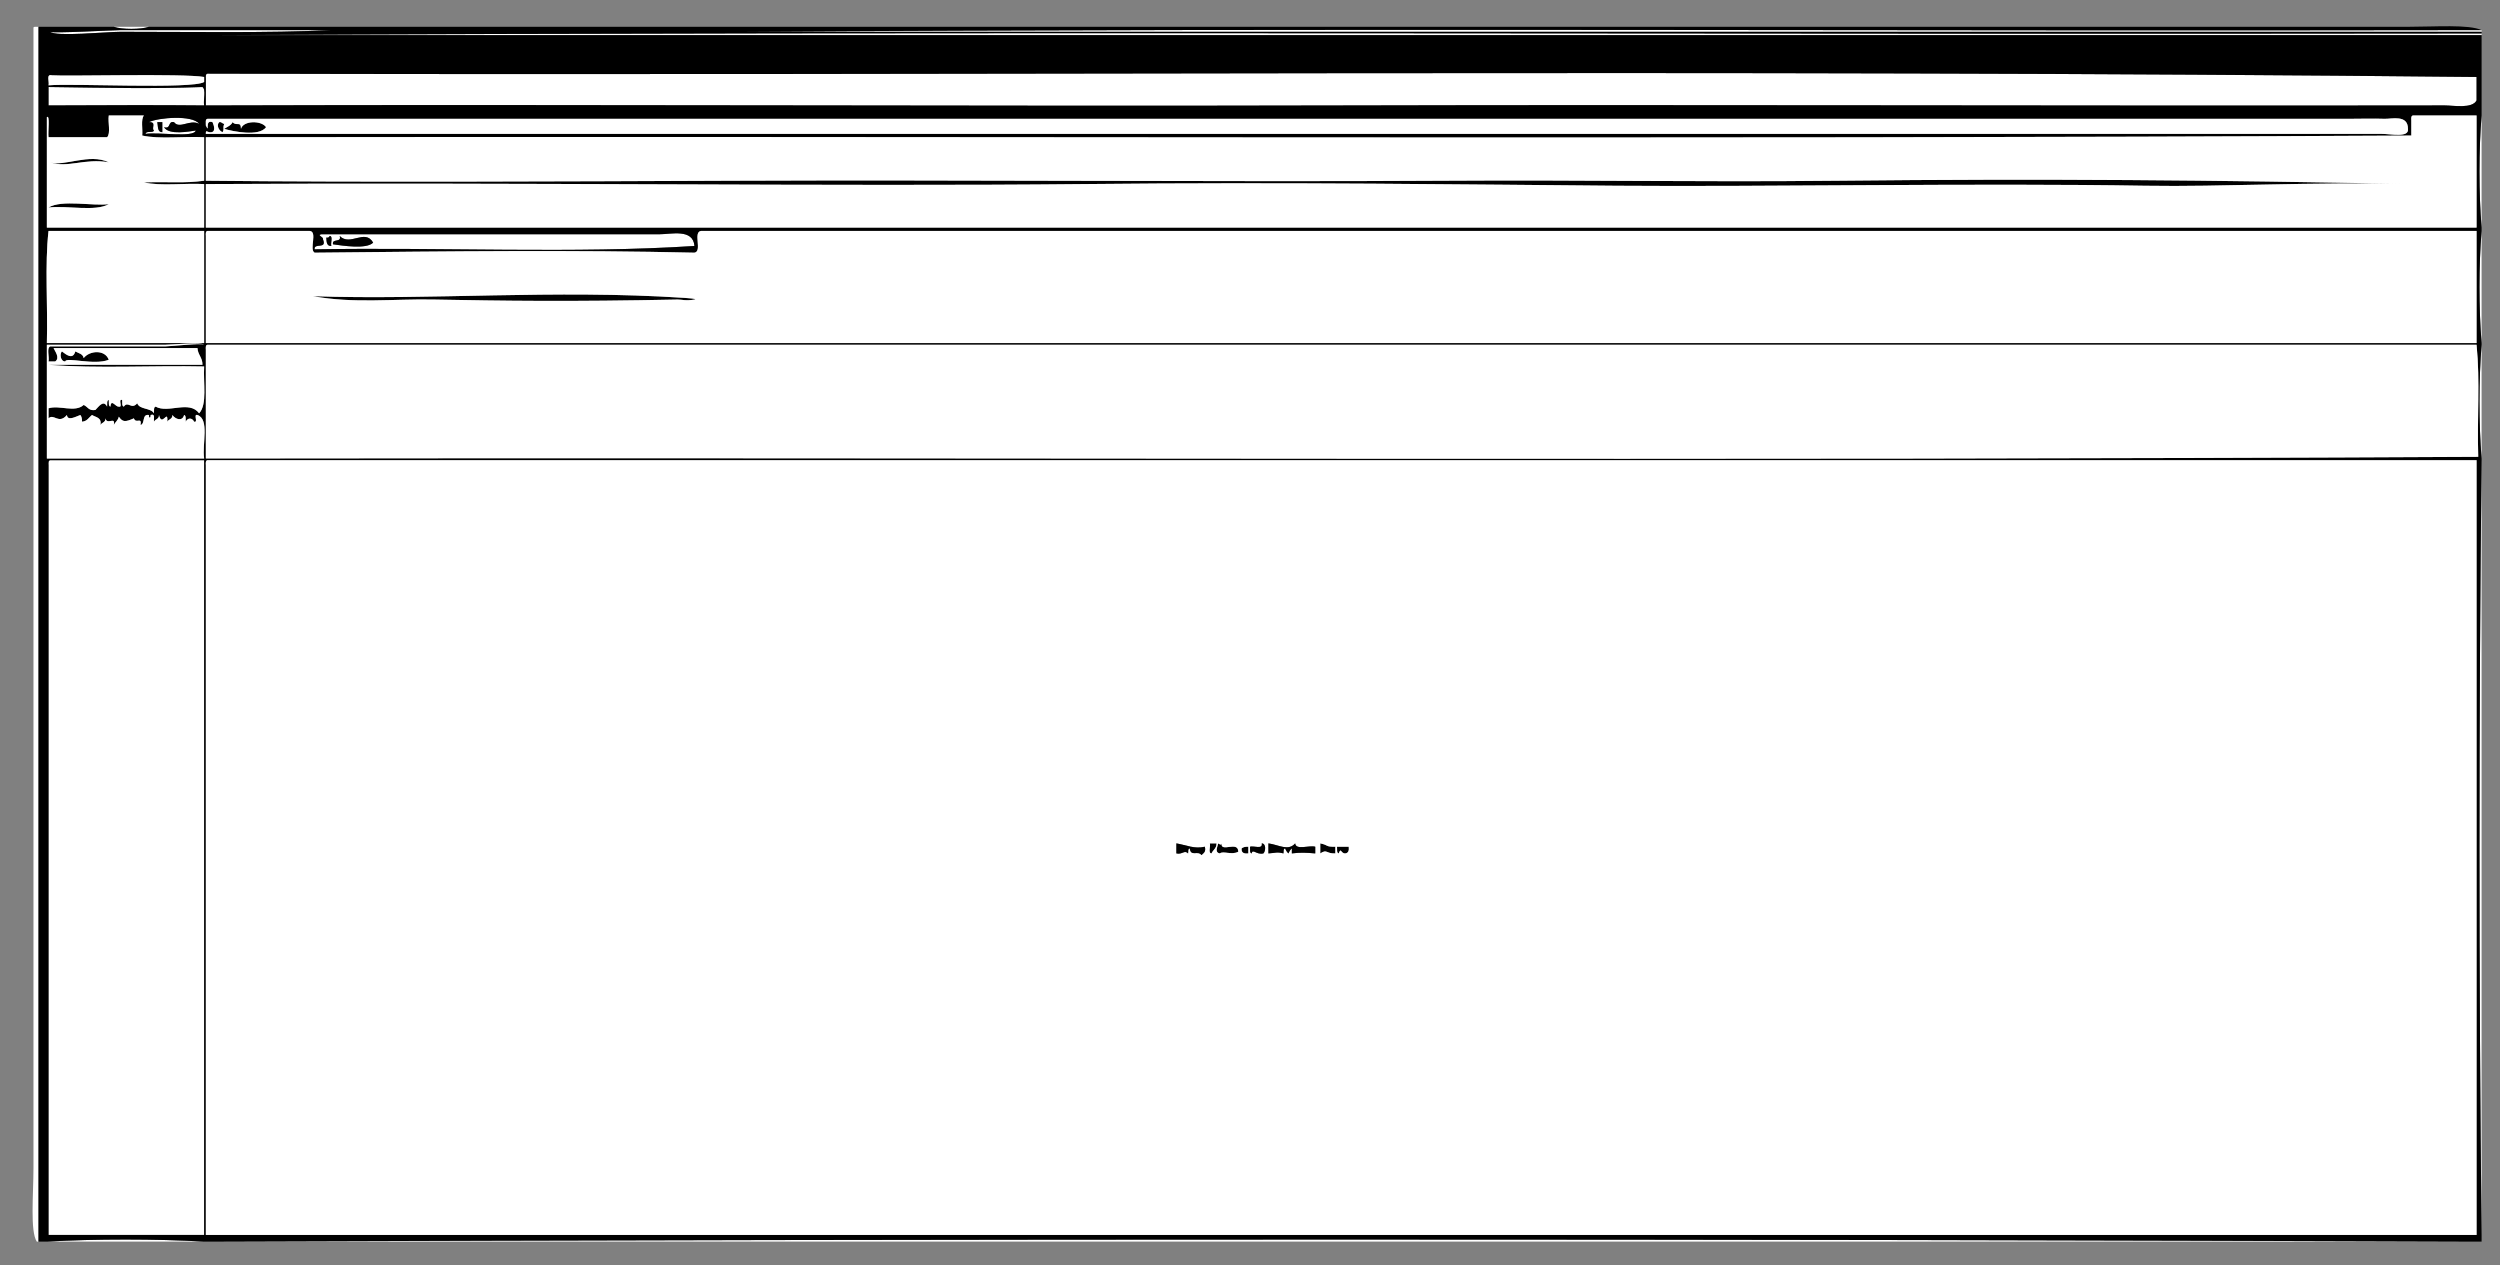 <?xml version="1.0" encoding="iso-8859-1"?>
<!-- Generator: Adobe Illustrator 15.0.0, SVG Export Plug-In . SVG Version: 6.00 Build 0)  -->
<!DOCTYPE svg PUBLIC "-//W3C//DTD SVG 1.1//EN" "http://www.w3.org/Graphics/SVG/1.1/DTD/svg11.dtd">
<svg version="1.1" id="Layer_1" xmlns="http://www.w3.org/2000/svg" xmlns:xlink="http://www.w3.org/1999/xlink" x="0px" y="0px"
	 width="1494px" height="756px" viewBox="0 0 1494 756" style="enable-background:new 0 0 1494 756;" xml:space="preserve">
<rect x="0" y="0" width="1494" height="756" fill="#808080" stroke="none"/>
<g>
	<g>
		<path style="fill-rule:evenodd;clip-rule:evenodd;fill:#FFFFFF;" d="M23,16c0,241.995,0,484.001,0,726
			c-0.149-0.123-0.896,0.154-1,0c-4.09-6.09-2-28.29-2-44c0-223.324,0-462.307,0-681c-0.184-0.851,0.39-0.943,1-1
			C21.667,16,22.333,16,23,16z"/>
		<path style="fill-rule:evenodd;clip-rule:evenodd;fill:#FFFFFF;" d="M68,16c7,0,14,0,21,0C84.312,17.664,72.688,17.664,68,16z"/>
		<path style="fill-rule:evenodd;clip-rule:evenodd;fill:#FFFFFF;" d="M198,18c-38.227,1.813-82.742,1-126,1
			c-8.128,0-38.952,3.048-42,0c1.066,1.066,37.761-1,42-1C113.776,18,157.481,18,198,18z"/>
		<path style="fill-rule:evenodd;clip-rule:evenodd;fill:#FFFFFF;" d="M1483,18c0,0.333,0,0.667,0,1c-346.313,0-692.681,0-1039,0
			C788.341,16.667,1136.998,18.667,1483,18z"/>
		<path style="fill-rule:evenodd;clip-rule:evenodd;fill:#FFFFFF;" d="M1483,20c0,0.333,0,0.667,0,1c-451.675,0-903.324,0-1355,0
			C577.694,18.667,1031.646,20.667,1483,20z"/>
		<path style="fill-rule:evenodd;clip-rule:evenodd;fill:#FFFFFF;" d="M124,44c450.651,1.331,907.123-2.662,1356,2
			c0,4.667,0,9.333,0,14c-2.648,5.123-13.79,2.992-19,3c-220.803,0.345-448.213-0.527-654,0c-232.558,0.596-454.294-0.713-684,0
			c0-5.333,0-10.667,0-16C122.914,45.581,122.835,44.168,124,44z"/>
		<path style="fill-rule:evenodd;clip-rule:evenodd;fill:#FFFFFF;" d="M29,52c38.136,0.5,60.353,1.128,92,0
			c2.289,1.711,0.367,7.633,1,11c-30.805-0.327-59.424-0.082-93,0C29,59.333,29,55.667,29,52z"/>
		<path style="fill-rule:evenodd;clip-rule:evenodd;fill:#FFFFFF;" d="M1483,69c0,22.333,0,44.667,0,67
			C1481.334,115.998,1481.334,89.002,1483,69z"/>
		<path style="fill-rule:evenodd;clip-rule:evenodd;fill:#FFFFFF;" d="M119,74c-5.604-2.908-11.708,3.372-15-1
			c-3.872-0.872-1.634,4.366-6,3c2.95,5.031,15.603,2.442,19,2c-1.251,4.459-21.953,0.81-30,2c0.257-2.077,4.394-0.273,5-2
			c-1.768-1.481,1.878-5.168-3-5C94.471,70.227,115.134,68.601,119,74z M97,79c0-2,0-4,0-6c-1,0-2,0-3,0
			C94.508,75.492,93.967,79.033,97,79z"/>
		<path style="fill-rule:evenodd;clip-rule:evenodd;" d="M94,73c1,0,2,0,3,0c0,2,0,4,0,6C93.967,79.033,94.508,75.492,94,73z"/>
		<path style="fill-rule:evenodd;clip-rule:evenodd;" d="M133,79c-2.121-0.803-3.899-4.117-2-6c1.615-0.282,1.722,0.945,3,1
			C132.869,77.14,134.288,76.642,133,79z"/>
		<path style="fill-rule:evenodd;clip-rule:evenodd;" d="M134,77c1.771-1.229,4.052-1.948,5-4c2.349,2.719,4.935-1.003,5,4
			c1.457-5.125,12.352-5.028,15-1C154.875,81.788,139.149,78.548,134,77z"/>
		<path style="fill-rule:evenodd;clip-rule:evenodd;" d="M65,97c-14.149-2.596-24.692,3.612-35,0C38.012,99.808,53.388,91.364,65,97
			z"/>
		<path style="fill-rule:evenodd;clip-rule:evenodd;" d="M65,122c-8.061,4.606-24.622,0.711-36,2
			C36.961,119.132,55.522,123.3,65,122z"/>
		<path style="fill-rule:evenodd;clip-rule:evenodd;fill:#FFFFFF;" d="M1483,138c0,22.333,0,44.667,0,67
			C1481.334,184.998,1481.334,158.002,1483,138z"/>
		<path style="fill-rule:evenodd;clip-rule:evenodd;fill:#FFFFFF;" d="M415,147c-71.499,4.638-151.647,0.688-227,2
			c-0.499-4.166,7.603,0.27,5-6c0.534-1.44-3.897-2.44-1-3c64.218,0,135.2,0,202,0C401.084,140,414.197,136.516,415,147z M195,142
			c0.116,2.551,0.188,5.145,3,5c-0.575-1.758,1.208-5.875-1-6C196.779,141.779,196.163,142.163,195,142z M199,146
			c5.704,0.801,20.011,3.088,24-1c-4.889-8.553-13.746,2.432-20-4C204.31,145.31,198.239,142.239,199,146z"/>
		<path style="fill-rule:evenodd;clip-rule:evenodd;" d="M197,141c2.208,0.125,0.425,4.242,1,6c-2.812,0.145-2.884-2.449-3-5
			C196.163,142.163,196.779,141.779,197,141z"/>
		<path style="fill-rule:evenodd;clip-rule:evenodd;" d="M203,141c6.254,6.432,15.111-4.553,20,4c-3.989,4.088-18.296,1.801-24,1
			C198.239,142.239,204.31,145.31,203,141z"/>
		<path style="fill-rule:evenodd;clip-rule:evenodd;" d="M187,177c70.37,2.468,143.476-4.119,222,1c2.408,0.157,8.252,0.592,6,1
			c-5.291,0.958-7.592-0.051-10,0c-63.975,1.349-104.213,0.807-146,0C234.608,178.529,212.021,181.506,187,177z"/>
		<path style="fill-rule:evenodd;clip-rule:evenodd;fill:#FFFFFF;" d="M1483,206c0,22.667,0,45.333,0,68
			C1481.334,253.664,1481.334,226.336,1483,206z"/>
		<path style="fill-rule:evenodd;clip-rule:evenodd;" d="M39,216c-2.955,0.03-3.386-4.63-2-6c2.462,1.898,6.573,5.267,8,0
			c1.887,1.113,4.595,1.405,5,4c3.471-4.533,12.721-5.26,15,1C56.152,218.504,39.438,213.131,39,216z"/>
		<path style="fill-rule:evenodd;clip-rule:evenodd;fill:#FFFFFF;" d="M30,275c30.667,0,61.333,0,92,0c0,154.334,0,308.664,0,463
			c-31,0-62,0-93,0c0-153.332,0-306.67,0-460C28.914,276.581,28.835,275.168,30,275z"/>
		<path style="fill-rule:evenodd;clip-rule:evenodd;fill:#FFFFFF;" d="M1483,275c0,154.334,0,308.664,0,463
			C1481.333,586.001,1481.333,427,1483,275z"/>
		<path style="fill-rule:evenodd;clip-rule:evenodd;" d="M724,510c-2.208-0.125-0.425-4.242-1-6c1.333,0,2.667,0,4,0
			C727.044,507.044,724.889,507.889,724,510z"/>
		<path style="fill-rule:evenodd;clip-rule:evenodd;" d="M728,504c0.89,0.615,1.789,1.209,2,0c-0.603,5.782,9.943-1.816,10,5
			c-3.982,2.149-9.056-0.695-11,1C725.702,509.423,727.566,506.224,728,504z"/>
		<path style="fill-rule:evenodd;clip-rule:evenodd;" d="M789,504c5.218,1.106,2.887,2.115,9,2c0,1.333,0,2.667,0,4
			c-5.605,0.254-4.816-2.79-9,0C789,508,789,506,789,504z"/>
		<path style="fill-rule:evenodd;clip-rule:evenodd;" d="M746,506c0,1.333,0,2.667,0,4c-2.615,0.282-4.301-0.365-4-3
			C742.89,506.224,744.258,505.925,746,506z"/>
		<path style="fill-rule:evenodd;clip-rule:evenodd;" d="M799,506c2.333,0,4.667,0,7,0c0.279,2.279-0.241,3.759-2,4
			c-2.822,0.186-2.507-3.937-4,0C798.643,509.69,799.171,507.496,799,506z"/>
		<path style="fill-rule:evenodd;clip-rule:evenodd;fill:#FFFFFF;" d="M28,742c29.001-1.666,64.999-1.666,94,0
			C90.667,742,59.333,742,28,742z"/>
		<path style="fill-rule:evenodd;clip-rule:evenodd;fill:#FFFFFF;" d="M123,742c449.997-1.667,907.007-1.667,1357,0
			C1027.686,742,575.303,742,123,742z"/>
		<path style="fill-rule:evenodd;clip-rule:evenodd;" d="M23,16c15,0,30,0,45,0c4.688,1.664,16.312,1.664,21,0
			c445.708,0,900.61,0,1351,0c15,0,35.434-1.536,43,2c-346.002,0.667-694.659-1.333-1039,1c346.319,0,692.688,0,1039,0
			c0,0.333,0,0.667,0,1c-451.354,0.667-905.306-1.333-1355,1c451.676,0,903.325,0,1355,0c0,16,0,32,0,48
			c-1.666,20.002-1.666,46.998,0,67c0,0.667,0,1.333,0,2c-1.666,20.002-1.666,46.998,0,67c0,0.333,0,0.667,0,1
			c-1.666,20.336-1.666,47.664,0,68c0,0.333,0,0.667,0,1c-1.667,152-1.667,311.001,0,463c0,1.333,0,2.667,0,4c-1,0-2,0-3,0
			c-449.993-1.667-907.003-1.667-1357,0c-0.333,0-0.667,0-1,0c-29.001-1.666-64.999-1.666-94,0c-1.667,0-3.333,0-5,0
			C23,500.001,23,257.995,23,16z M31,45c-3.614-0.947-1.395,3.938-2,6c13.373-1.317,86.102,2.417,93-2c0-1,0-2,0-3
			C109.792,43.82,38.909,45.679,31,45z M72,18c-4.239,0-40.934,2.066-42,1c3.048,3.048,33.872,0,42,0c43.258,0,87.773,0.813,126-1
			C157.481,18,113.776,18,72,18z M123,47c0,5.333,0,10.667,0,16c229.706-0.713,451.442,0.596,684,0
			c205.787-0.527,433.197,0.345,654,0c5.21-0.008,16.352,2.123,19-3c0-4.667,0-9.333,0-14c-448.877-4.662-905.349-0.669-1356-2
			C122.835,44.168,122.914,45.581,123,47z M29,63c33.576-0.082,62.195-0.327,93,0c-0.633-3.367,1.289-9.289-1-11
			c-31.647,1.128-53.864,0.5-92,0C29,55.667,29,59.333,29,63z M28,136c31.333,0,62.667,0,94,0c0-8.667,0-17.333,0-26
			c-11.67-0.663-25.995,1.329-36-1c15.833-0.46,23.921,0.634,36-1c0-8.667,0-17.333,0-26c-12.042-0.625-26.61,1.277-37-1
			c0.369-3.964-0.917-9.583,1-12c-7,0-14,0-21,0c-0.642,4.025,1.3,10.633-1,13c-11.667,0-23.333,0-35,0
			c-0.435-3.275,1.011-13.62-1-12C28,92,28,114,28,136z M1441,72c0,3,0,6,0,9c-437.353,2.333-878.987,0.333-1318,1
			c0,8.667,0,17.333,0,26c89.956,0.99,215.161,0.422,315,0c138.008-0.584,293.193,0.802,425,0c88.72-0.54,149.068,0.899,235,0
			c124.622-1.305,224.99-0.404,343,2c-60.617-1.433-112.995,1.774-159,1c-99.666-1.678-227.467,0.704-316,0
			c-84.903-0.675-196.429-2.273-318-1c-144.244,1.51-343.014-1.069-525,0c0,8.667,0,17.333,0,26c452.303,0,904.686,0,1357,0
			c0-22.333,0-44.667,0-67c-12.667,0-25.333,0-38,0C1440.835,69.168,1440.914,70.581,1441,72z M89,73c4.878-0.168,1.232,3.519,3,5
			c-0.606,1.727-4.743-0.077-5,2c8.047-1.19,28.749,2.459,30-2c-3.397,0.442-16.05,3.031-19-2c4.366,1.366,2.128-3.872,6-3
			c3.292,4.372,9.396-1.908,15,1C115.134,68.601,94.471,70.227,89,73z M123,75c2.703,5.441-1.064-3.854,4-2
			c0.782,1.75,2.531,6.669-2,6c-1.257-0.219-2.044-1.558-2,1c431.1,0,869.659,0,1300,0c5.992,0,16.733,2.498,16-3
			c0.029-8.666-9.723-5.845-14-6c-6.703-0.244-15.217,0-21,0c-426.358,0-855.878,0-1280,0C122.519,71.186,123.083,73.417,123,75z
			 M29,138c-2.332,20.335-0.334,44.999-1,67c31.333,0,62.667,0,94,0c0-22.333,0-44.667,0-67C91,138,60,138,29,138z M123,141
			c0,21.333,0,42.667,0,64c451.992-0.005,906.056-0.004,1357,0c0-22.333,0-44.667,0-67c-353.679,0-707.325,0-1061,0
			c-5.084,0.583,0.896,12.23-4,13c-71.335-1.664-144.286-0.867-227,0c-3.415-1.918,2.002-12.669-3-13c-20.333,0-40.667,0-61,0
			C122.835,138.168,122.914,139.581,123,141z M394,140c-66.8,0-137.782,0-202,0c-2.897,0.56,1.534,1.56,1,3
			c2.603,6.27-5.499,1.834-5,6c75.353-1.312,155.501,2.638,227-2C414.197,136.516,401.084,140,394,140z M28,274
			c31.333,0,62.667,0,94,0c-1.321-8.679,3.36-23.36-4-26c-2.715-0.715,0.715,4.715-2,4c-1.167-2.47-3.833-2.47-5,0
			c-0.17-1.496,0.357-3.69-1-4c-0.979,4.044-5.166,2.602-7,0c0.172,2.506-2.239,2.428-3,4c0.444-8.136-3.205,3.639-5-4
			c0.172,2.506-2.239,2.428-3,4c-0.228-1.772,1.008-5.008-2-4c0.224,1.7-1.127,2.474-1,0c-4.372-0.705-2.131,5.202-5,6
			c0.848-5.251-2.708-0.389-4-4c-5.149,2.251-6.641,2.348-9-1c-0.424,2.242-2.146,3.188-3,5c1.167-5.497-4.063,0.294-5-4
			c0.172,2.506-2.239,2.428-3,4c0.917-4.583-2.761-4.572-5-6c-1.912,1.421-2.868,3.799-6,4c0.075-1.742-0.223-3.11-1-4
			c-2.987,1.111-7.667,3.736-8,0c-5.013,5.803-7.749-1.099-11,2c0-2,0-4,0-6c6.544-2.074,15.73,2.782,21-2
			c2.384,0.95,2.966,3.701,7,3c1.833-1.795,4.785-6.377,7-2c0.17-1.496-0.357-3.69,1-4c0.17,1.496-0.357,3.69,1,4
			c0.405-5.008,3.113,0.343,5,0c2.715,0.715-0.715-4.715,2-4c0.17,1.496-0.357,3.69,1,4c2.594-3.708,4.429,2.145,8-2
			c1.414,3.919,8.068,2.599,10,6c0.17-1.496-0.357-3.69,1-4c7.511,4.259,20.058-4.003,26,4c4.996-5.337,2.376-18.291,3-28
			c-30.667-0.666-63.999,1.333-93-1c30.667,0,61.333,0,92,0c0.034-4.368-2.761-5.905-3-10c-28.667,0-57.333,0-86,0
			c0.689,1.723,4.068,5.826,1,8c-1.333,0-2.667,0-4,0c0.619-2.714-1.27-7.936,1-9c22.301,0,46.864,0,69,0c2.609,0,21.856-2.144,23-1
			c-1.777-1.777-18.798,0-23,0c-23.44,0-50.543,0-71,0C28,228.667,28,251.333,28,274z M123,209c0,21.667,0,43.333,0,65
			c448.422-0.671,907.923,1.336,1358-1c-0.761-24.039,1.209-44.624-1-67c-452.027,0-903.979,0-1356,0
			C122.835,206.168,122.914,207.581,123,209z M29,278c0,153.33,0,306.668,0,460c31,0,62,0,93,0c0-154.336,0-308.666,0-463
			c-30.667,0-61.333,0-92,0C28.835,275.168,28.914,276.581,29,278z M123,278c0,153.33,0,306.668,0,460c452.303,0,904.686,0,1357,0
			c0-154.336,0-308.666,0-463c-452.027,0-903.979,0-1356,0C122.835,275.168,122.914,276.581,123,278z"/>
		<path style="fill-rule:evenodd;clip-rule:evenodd;fill:#FFFFFF;" d="M124,71c424.122,0,853.642,0,1280,0
			c5.783,0,14.297-0.244,21,0c4.277,0.155,14.029-2.666,14,6c0.733,5.498-10.008,3-16,3c-430.341,0-868.9,0-1300,0
			c-0.044-2.558,0.743-1.219,2-1c4.531,0.669,2.782-4.25,2-6c-5.064-1.854-1.297,7.441-4,2C123.083,73.417,122.519,71.186,124,71z
			 M159,76c-2.648-4.028-13.543-4.125-15,1c-0.065-5.003-2.651-1.281-5-4c-0.948,2.052-3.229,2.771-5,4
			C139.149,78.548,154.875,81.788,159,76z M134,74c-1.278-0.055-1.385-1.282-3-1c-1.899,1.883-0.121,5.197,2,6
			C134.288,76.642,132.869,77.14,134,74z"/>
		<path style="fill-rule:evenodd;clip-rule:evenodd;fill:#FFFFFF;" d="M28,206c20.457,0,47.56,0,71,0c4.202,0,21.223-1.777,23,0
			c-1.144-1.144-20.391,1-23,1c-22.136,0-46.699,0-69,0c-2.27,1.064-0.381,6.286-1,9c1.333,0,2.667,0,4,0
			c3.068-2.174-0.311-6.277-1-8c28.667,0,57.333,0,86,0c0.239,4.095,3.034,5.632,3,10c-30.667,0-61.333,0-92,0
			c29.001,2.333,62.333,0.334,93,1c-0.624,9.709,1.996,22.663-3,28c-5.942-8.003-18.489,0.259-26-4c-1.357,0.31-0.83,2.504-1,4
			c-1.932-3.401-8.586-2.081-10-6c-3.571,4.145-5.406-1.708-8,2c-1.357-0.31-0.83-2.504-1-4c-2.715-0.715,0.715,4.715-2,4
			c-1.887,0.343-4.595-5.008-5,0c-1.357-0.31-0.83-2.504-1-4c-1.357,0.31-0.83,2.504-1,4c-2.215-4.377-5.167,0.205-7,2
			c-4.034,0.701-4.616-2.05-7-3c-5.27,4.782-14.456-0.074-21,2c0,2,0,4,0,6c3.251-3.099,5.987,3.803,11-2
			c0.333,3.736,5.013,1.111,8,0c0.777,0.89,1.075,2.258,1,4c3.132-0.201,4.088-2.579,6-4c2.239,1.428,5.917,1.417,5,6
			c0.761-1.572,3.172-1.494,3-4c0.938,4.294,6.167-1.497,5,4c0.854-1.813,2.576-2.758,3-5c2.359,3.348,3.851,3.251,9,1
			c1.292,3.611,4.848-1.251,4,4c2.869-0.798,0.628-6.705,5-6c-0.127,2.474,1.224,1.7,1,0c3.008-1.008,1.772,2.228,2,4
			c0.761-1.572,3.172-1.494,3-4c1.795,7.639,5.444-4.136,5,4c0.761-1.572,3.172-1.494,3-4c1.834,2.602,6.021,4.044,7,0
			c1.357,0.31,0.83,2.504,1,4c1.167-2.47,3.833-2.47,5,0c2.715,0.715-0.715-4.715,2-4c7.36,2.64,2.679,17.321,4,26
			c-31.333,0-62.667,0-94,0C28,251.333,28,228.667,28,206z M65,215c-2.279-6.26-11.529-5.533-15-1c-0.405-2.595-3.113-2.887-5-4
			c-1.427,5.267-5.538,1.898-8,0c-1.386,1.37-0.955,6.03,2,6C39.438,213.131,56.152,218.504,65,215z"/>
		<path style="fill-rule:evenodd;clip-rule:evenodd;fill:#FFFFFF;" d="M124,275c452.021,0,903.973,0,1356,0
			c0,154.334,0,308.664,0,463c-452.314,0-904.697,0-1357,0c0-153.332,0-306.67,0-460C122.914,276.581,122.835,275.168,124,275z
			 M703,510c3.589,0.828,4.838-2.255,7,0c0.157-1.177-0.172-2.839,1-3c0.64,5.264,4.886,0.976,7,4c1.129-1.204,2.854-1.813,2-5
			c-6.186,1.476-10.814-0.927-17-2C703,506,703,508,703,510z M729,510c1.944-1.695,7.018,1.149,11-1c-0.057-6.816-10.603,0.782-10-5
			c-0.211,1.209-1.11,0.615-2,0C727.566,506.224,725.702,509.423,729,510z M727,504c-1.333,0-2.667,0-4,0
			c0.575,1.758-1.208,5.875,1,6C724.889,507.889,727.044,507.044,727,504z M747,506c0.17,1.496-0.357,3.69,1,4
			c0.549-3.068,2.882,0.993,7,0c1.375-1.282,1.741-5.979-1-6C754.802,507.802,749.271,505.271,747,506z M758,510
			c4.589-0.259,4.831-1.063,9,0c0.156-1.177-0.172-2.839,1-3c0.485,1.182,1.066,2.267,2,3c0.485-1.182,1.066-2.268,2-3c0,1,0,2,0,3
			c5.262-0.637,8.176-0.495,14,0c0-1.333,0-2.667,0-4c-3.62-1.047-11.602,2.269-12-2c-4.122,4.754-9.635,0.917-16,0
			C758,506,758,508,758,510z M789,510c4.184-2.79,3.395,0.254,9,0c0-1.333,0-2.667,0-4c-6.113,0.115-3.782-0.894-9-2
			C789,506,789,508,789,510z M742,507c-0.301,2.635,1.385,3.282,4,3c0-1.333,0-2.667,0-4C744.258,505.925,742.89,506.224,742,507z
			 M800,510c1.493-3.937,1.178,0.186,4,0c1.759-0.241,2.279-1.721,2-4c-2.333,0-4.667,0-7,0C799.171,507.496,798.643,509.69,800,510
			z"/>
		<path style="fill-rule:evenodd;clip-rule:evenodd;fill:#FFFFFF;" d="M122,46c0,1,0,2,0,3c-6.898,4.417-79.627,0.683-93,2
			c0.605-2.062-1.614-6.947,2-6C38.909,45.679,109.792,43.82,122,46z"/>
		<path style="fill-rule:evenodd;clip-rule:evenodd;fill:#FFFFFF;" d="M28,70c2.011-1.62,0.565,8.725,1,12c11.667,0,23.333,0,35,0
			c2.3-2.367,0.358-8.975,1-13c7,0,14,0,21,0c-1.917,2.417-0.631,8.036-1,12c10.39,2.277,24.958,0.375,37,1c0,8.667,0,17.333,0,26
			c-12.079,1.634-20.167,0.54-36,1c10.005,2.329,24.33,0.337,36,1c0,8.667,0,17.333,0,26c-31.333,0-62.667,0-94,0
			C28,114,28,92,28,70z M30,97c10.308,3.612,20.851-2.596,35,0C53.388,91.364,38.012,99.808,30,97z M29,124
			c11.378-1.289,27.939,2.606,36-2C55.522,123.3,36.961,119.132,29,124z"/>
		<path style="fill-rule:evenodd;clip-rule:evenodd;fill:#FFFFFF;" d="M1442,69c12.667,0,25.333,0,38,0c0,22.333,0,44.667,0,67
			c-452.314,0-904.697,0-1357,0c0-8.667,0-17.333,0-26c181.986-1.069,380.756,1.51,525,0c121.571-1.273,233.097,0.325,318,1
			c88.533,0.704,216.334-1.678,316,0c46.005,0.774,98.383-2.433,159-1c-118.01-2.404-218.378-3.305-343-2
			c-85.932,0.899-146.28-0.54-235,0c-131.807,0.802-286.992-0.584-425,0c-99.839,0.422-225.044,0.99-315,0c0-8.667,0-17.333,0-26
			c439.013-0.667,880.647,1.333,1318-1c0-3,0-6,0-9C1440.914,70.581,1440.835,69.168,1442,69z"/>
		<path style="fill-rule:evenodd;clip-rule:evenodd;fill:#FFFFFF;" d="M122,138c0,22.333,0,44.667,0,67c-31.333,0-62.667,0-94,0
			c0.666-22.001-1.332-46.665,1-67C60,138,91,138,122,138z"/>
		<path style="fill-rule:evenodd;clip-rule:evenodd;fill:#FFFFFF;" d="M124,138c20.333,0,40.667,0,61,0
			c5.002,0.331-0.415,11.082,3,13c82.714-0.867,155.665-1.664,227,0c4.896-0.77-1.084-12.417,4-13c353.675,0,707.321,0,1061,0
			c0,22.333,0,44.667,0,67c-450.944-0.004-905.008-0.005-1357,0c0-21.333,0-42.667,0-64C122.914,139.581,122.835,138.168,124,138z
			 M259,179c41.787,0.807,82.025,1.349,146,0c2.408-0.051,4.709,0.958,10,0c2.252-0.408-3.592-0.843-6-1
			c-78.524-5.119-151.63,1.468-222-1C212.021,181.506,234.608,178.529,259,179z"/>
		<path style="fill-rule:evenodd;clip-rule:evenodd;fill:#FFFFFF;" d="M124,206c452.021,0,903.973,0,1356,0
			c2.209,22.376,0.239,42.961,1,67c-450.077,2.336-909.578,0.329-1358,1c0-21.667,0-43.333,0-65
			C122.914,207.581,122.835,206.168,124,206z"/>
		<path style="fill-rule:evenodd;clip-rule:evenodd;" d="M703,504c6.186,1.073,10.814,3.476,17,2c0.854,3.188-0.871,3.796-2,5
			c-2.114-3.024-6.36,1.264-7-4c-1.172,0.161-0.843,1.823-1,3c-2.162-2.255-3.411,0.828-7,0C703,508,703,506,703,504z"/>
		<path style="fill-rule:evenodd;clip-rule:evenodd;" d="M758,504c6.365,0.917,11.878,4.754,16,0c0.398,4.269,8.38,0.953,12,2
			c0,1.333,0,2.667,0,4c-5.824-0.495-8.738-0.637-14,0c0-1,0-2,0-3c-0.934,0.732-1.515,1.818-2,3c-0.934-0.733-1.515-1.818-2-3
			c-1.172,0.161-0.844,1.823-1,3c-4.169-1.063-4.411-0.259-9,0C758,508,758,506,758,504z"/>
		<path style="fill-rule:evenodd;clip-rule:evenodd;" d="M754,504c2.741,0.021,2.375,4.718,1,6c-4.118,0.993-6.451-3.068-7,0
			c-1.357-0.31-0.83-2.504-1-4C749.271,505.271,754.802,507.802,754,504z"/>
	</g>
</g>
</svg>

